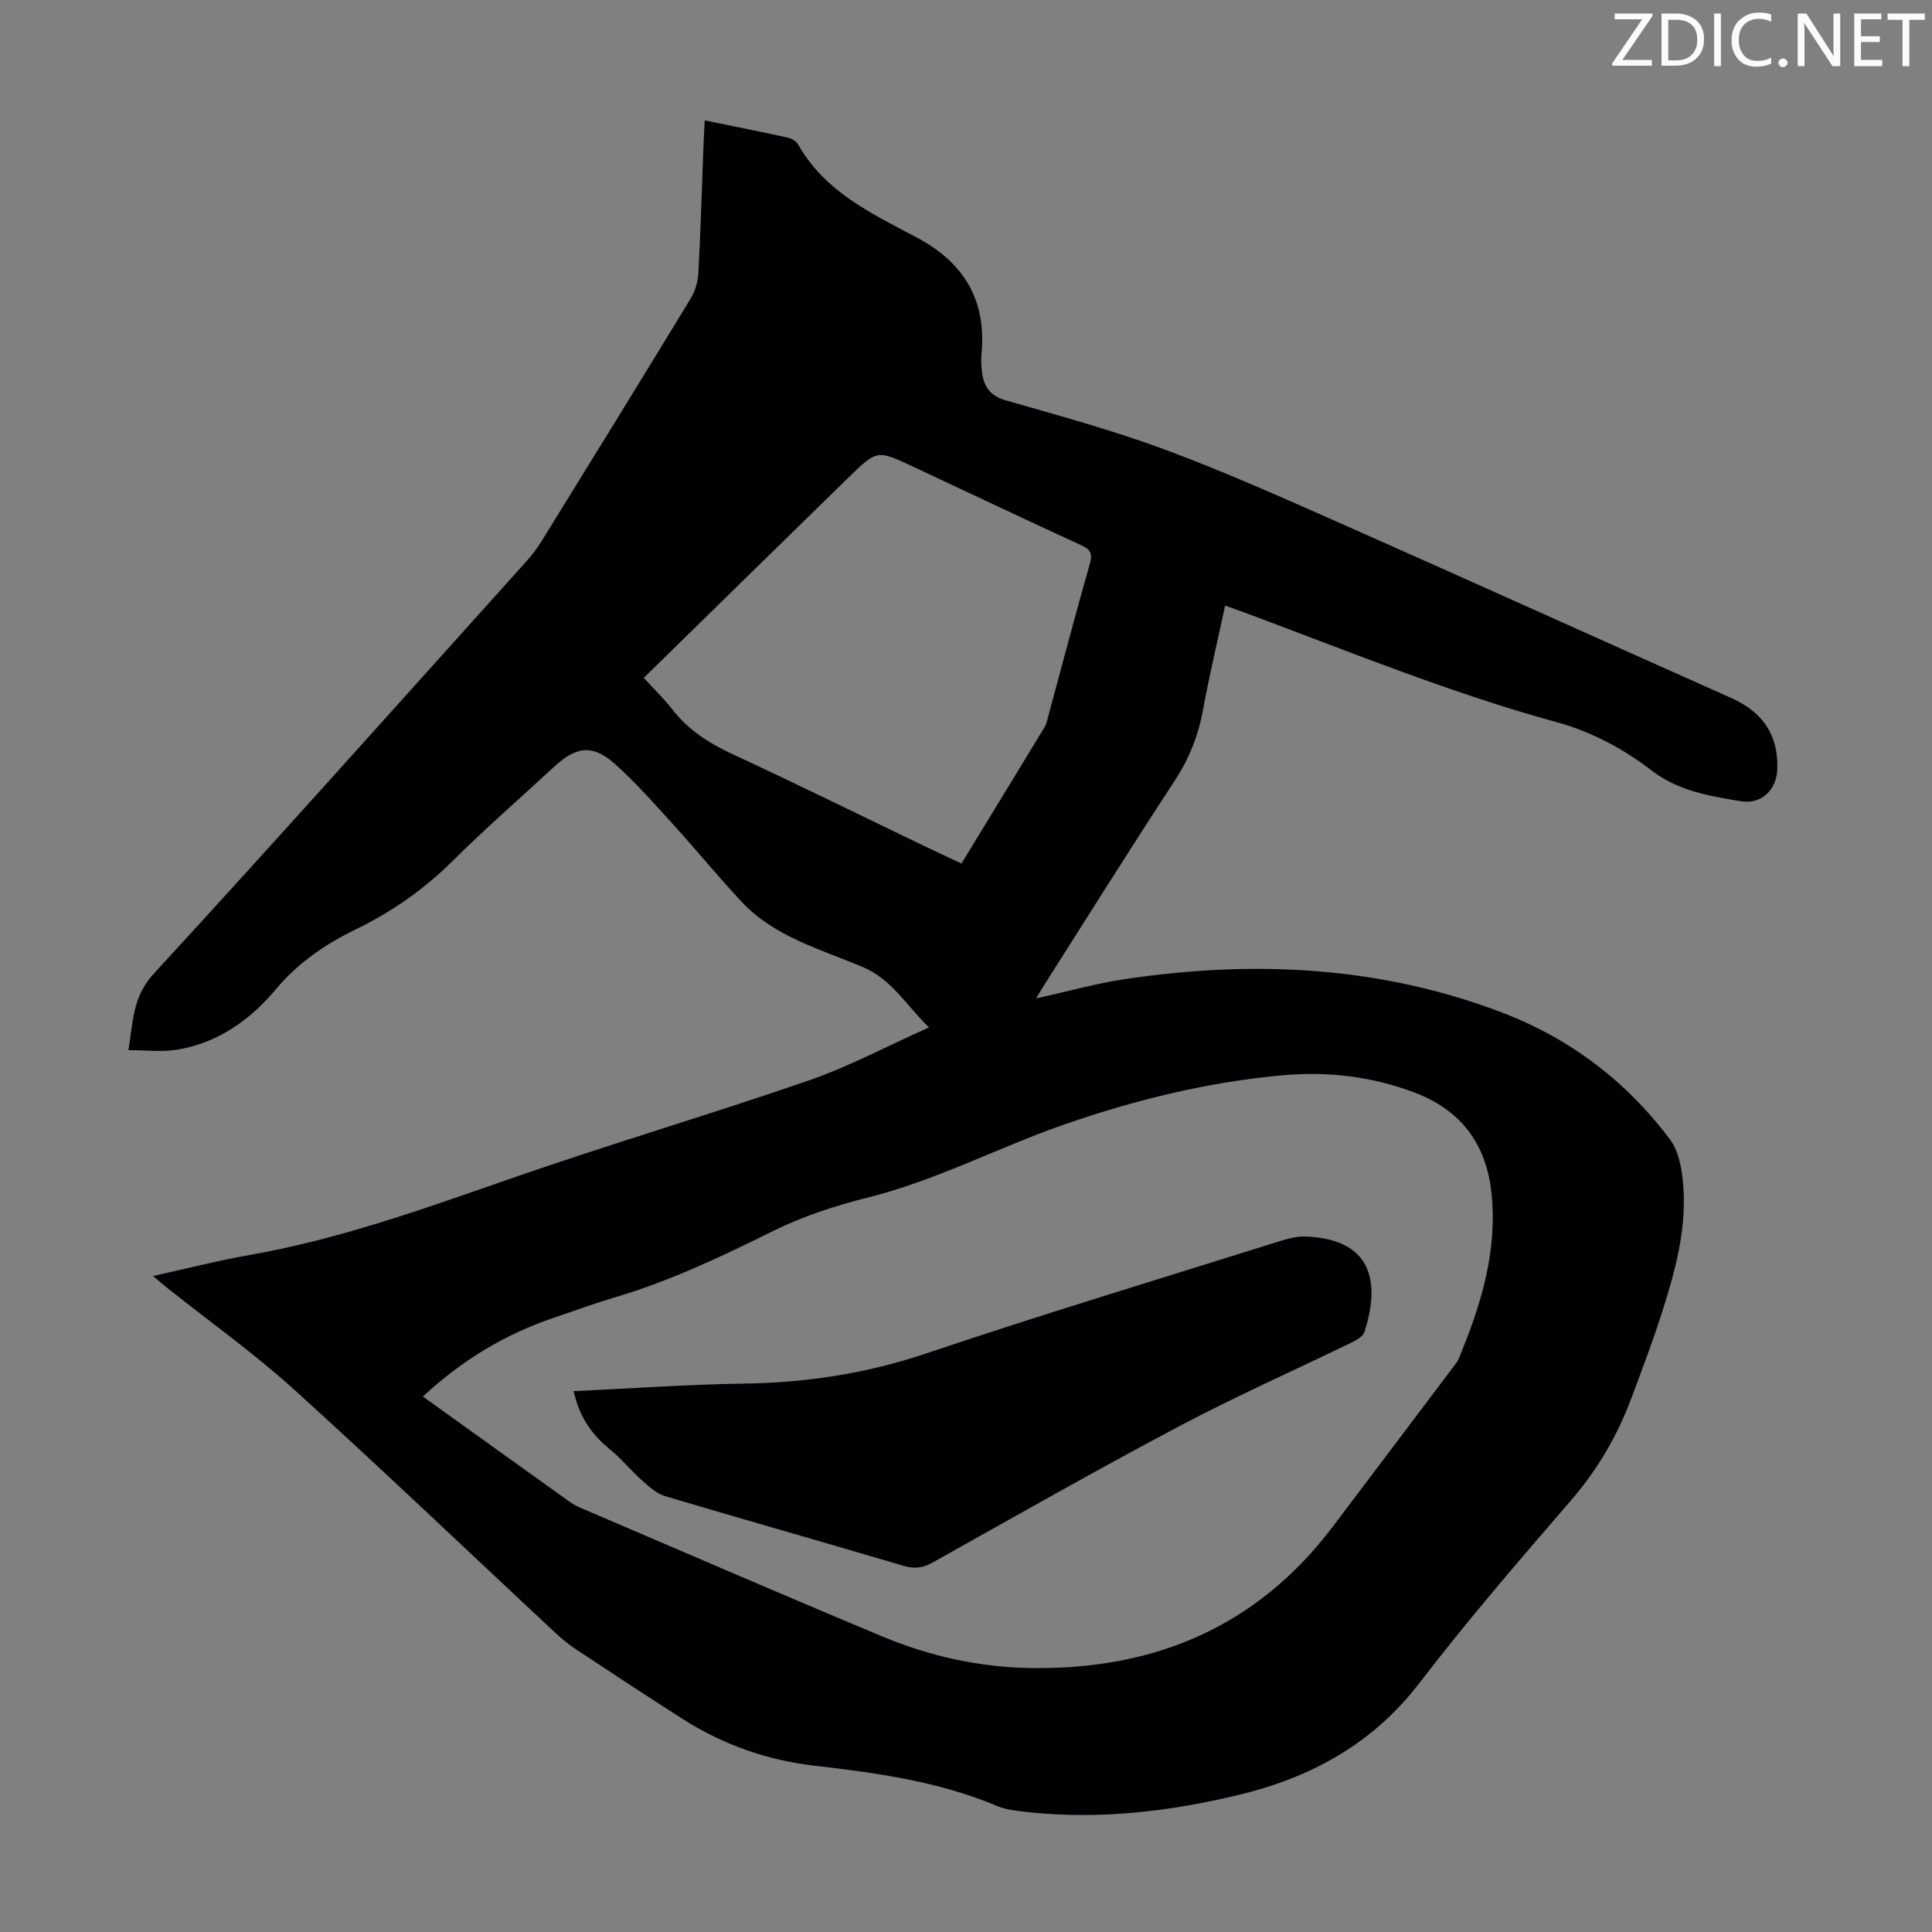 <svg enable-background="new 0 0 400 400" viewBox="0 0 400 400" xmlns="http://www.w3.org/2000/svg"><rect x="0" y="0" width="400" height="400" fill="#808080" stroke="none"/><g fill="#fcfafa"><path d="m342.2 3.2-6.3 9.2h6.1v1.2h-8.2v-.5l6.2-9.1h-5.7v-1.2h7.8v.4z"/><path d="m344 13.7v-10.9h3.1c1.6 0 3 .5 4.1 1.4 1.1 1 1.6 2.2 1.6 3.9s-.5 3-1.6 4-2.5 1.5-4.2 1.5h-3zm1.4-9.6v8.4h1.6c1.4 0 2.5-.4 3.2-1.1.8-.8 1.2-1.8 1.2-3.2s-.4-2.4-1.2-3.1-1.8-1-3.1-1z"/><path d="m356.3 2.8v10.9h-1.4v-10.9z"/><path d="m366.6 13.2c-.8.4-1.8.6-3 .6-1.6 0-2.8-.5-3.7-1.5s-1.4-2.3-1.4-3.9c0-1.7.5-3.2 1.6-4.2s2.4-1.6 4-1.6c1 0 1.9.1 2.6.4v1.5c-.8-.4-1.6-.6-2.6-.6-1.2 0-2.2.4-3 1.2s-1.1 1.9-1.1 3.3c0 1.3.4 2.3 1.1 3.1s1.6 1.1 2.8 1.1c1.1 0 2-.2 2.8-.7v1.3z"/><path d="m368.2 13c0-.3.1-.5.3-.6.2-.2.4-.3.6-.3.3 0 .5.1.7.3s.3.4.3.6-.1.5-.3.6c-.2.2-.4.3-.7.3s-.5-.1-.6-.3c-.2-.2-.3-.4-.3-.6z"/><path d="m381.1 13.7h-1.7l-5.5-8.4c-.2-.2-.3-.5-.4-.7 0 .2.1.8.1 1.5v7.6h-1.4v-10.9h1.8l5.3 8.3c.3.4.4.6.4.8 0-.3-.1-.8-.1-1.6v-7.5h1.4v10.9z"/><path d="m389.7 13.7h-5.8v-10.9h5.6v1.2h-4.2v3.5h3.9v1.2h-3.9v3.7h4.4z"/><path d="m398.4 4.1h-3.1v9.6h-1.4v-9.6h-3.1v-1.3h7.7v1.3z"/></g><path d="m145.91 24.93c6.06 1.24 11.63 2.34 17.19 3.56.79.17 1.76.75 2.14 1.42 5.57 9.84 15.29 14.34 24.65 19.31 9.53 5.06 14.31 12.76 13.35 23.73-.12 1.33-.11 2.7.06 4.02.37 2.97 1.6 4.97 4.9 5.91 11.06 3.17 22.2 6.21 32.98 10.2 12.24 4.54 24.19 9.88 36.14 15.17 27.08 12 54.06 24.21 81.11 36.26 6.44 2.87 9.76 7.54 9.55 14.67-.13 4.31-3.25 7.44-7.6 6.7-6.5-1.11-12.84-2.03-18.6-6.48-5.63-4.35-12.43-7.95-19.27-9.82-22.28-6.09-43.55-14.85-65.12-22.86-1.12-.42-2.26-.8-3.74-1.33-1.59 7.4-3.27 14.45-4.58 21.57-.98 5.36-2.88 10.15-5.9 14.75-9.09 13.84-17.85 27.88-26.74 41.85-.59.93-1.15 1.89-1.91 3.15 6.4-1.41 12.38-3.1 18.48-4.01 26.52-3.94 52.66-2.73 77.97 6.93 14.12 5.4 25.82 14.26 34.85 26.38 1.61 2.17 2.25 5.35 2.56 8.14 1.04 9.44-1.37 18.46-4.2 27.33-1.93 6.06-4.19 12.03-6.42 17.99-2.92 7.81-7.03 14.85-12.55 21.23-10.68 12.37-21.38 24.76-31.31 37.72-9.67 12.61-22.42 19.57-37.38 23.18-15.1 3.65-30.4 5.33-45.93 3.32-1.42-.18-2.89-.48-4.2-1.03-12.11-5.09-24.93-6.84-37.84-8.33-9.81-1.14-18.92-4.38-27.25-9.69-7.35-4.69-14.64-9.49-21.92-14.31-1.58-1.04-3.07-2.25-4.45-3.54-18.01-16.8-35.81-33.82-54.07-50.35-8.28-7.5-17.44-14.02-26.19-20.99-.86-.68-1.69-1.4-3-2.5 7.02-1.54 13.47-3.2 20.02-4.35 18.48-3.24 36.01-9.54 53.65-15.68 20.57-7.17 41.49-13.34 62.08-20.44 8.28-2.86 16.1-7.05 24.91-10.99-4.94-4.89-7.79-9.99-13.65-12.48-8.78-3.72-18.34-6.26-25.17-13.57-4.88-5.23-9.42-10.78-14.23-16.08-3.83-4.22-7.63-8.51-11.84-12.31-4.63-4.18-8.03-3.84-12.62.39-7.07 6.53-14.34 12.86-21.17 19.64-5.88 5.83-12.48 10.44-19.88 14.05-6.34 3.09-11.98 6.87-16.67 12.48-5.26 6.29-12.05 11.15-20.52 12.5-3.13.5-6.4.08-9.99.08.97-5.72.78-10.97 5.23-15.81 25.98-28.27 51.55-56.93 77.23-85.47 1.11-1.24 2.14-2.59 3.02-4 10.35-16.75 20.69-33.5 30.92-50.32.94-1.54 1.5-3.51 1.6-5.31.45-8.16.67-16.33.99-24.49.06-2.24.2-4.47.33-7.09zm-58.36 264.21c10.41 7.47 20.49 14.71 30.59 21.93.81.58 1.75.99 2.68 1.38 20.65 8.83 41.25 17.76 61.98 26.41 9.76 4.07 20.03 6.33 30.67 6.49 25.53.37 46.76-8.52 62.43-29.23 8.44-11.15 16.85-22.32 25.28-33.49.27-.36.57-.71.74-1.11 4.6-11.03 8.15-22.26 6.88-34.47-1.07-10.23-6.32-17.21-15.94-20.85-8.84-3.35-18.02-4.43-27.38-3.57-15.56 1.42-30.61 5.12-45.35 10.26-13.59 4.75-26.4 11.54-40.49 15.06-6.67 1.67-13.37 3.85-19.52 6.89-10.64 5.26-21.29 10.35-32.71 13.73-4.28 1.27-8.48 2.81-12.71 4.25-10.09 3.4-19.02 8.77-27.15 16.32zm45.73-148.79c2.15 2.35 4.18 4.28 5.88 6.48 3.3 4.27 7.57 7.01 12.43 9.27 13.47 6.25 26.79 12.82 40.17 19.25 2.38 1.14 4.78 2.25 7.3 3.43 5.83-9.55 11.54-18.89 17.21-28.24.39-.65.55-1.46.75-2.21 2.86-10.56 5.64-21.14 8.63-31.66.6-2.12.08-2.92-1.77-3.77-11.66-5.37-23.27-10.86-34.89-16.31-7.34-3.44-7.4-3.49-13.26 2.22-14.1 13.75-28.14 27.53-42.45 41.54z" fill="#010103"/><path d="m118.78 288.02c12.03-.56 23.63-1.39 35.24-1.56 12.94-.19 25.39-2.09 37.75-6.25 24.34-8.2 48.94-15.62 73.44-23.32 1.68-.53 3.5-.95 5.23-.88 14.25.6 15.17 10.19 12.04 19.79-.3.93-1.66 1.68-2.7 2.18-11.85 5.76-23.93 11.11-35.57 17.27-17.18 9.09-34.08 18.71-51.04 28.21-2 1.12-3.7 1.43-5.94.77-16.49-4.88-33.05-9.56-49.53-14.47-1.75-.52-3.32-1.96-4.75-3.23-2.33-2.07-4.31-4.55-6.72-6.5-3.8-3.06-6.32-6.79-7.45-12.01z" fill="#010103"/></svg>